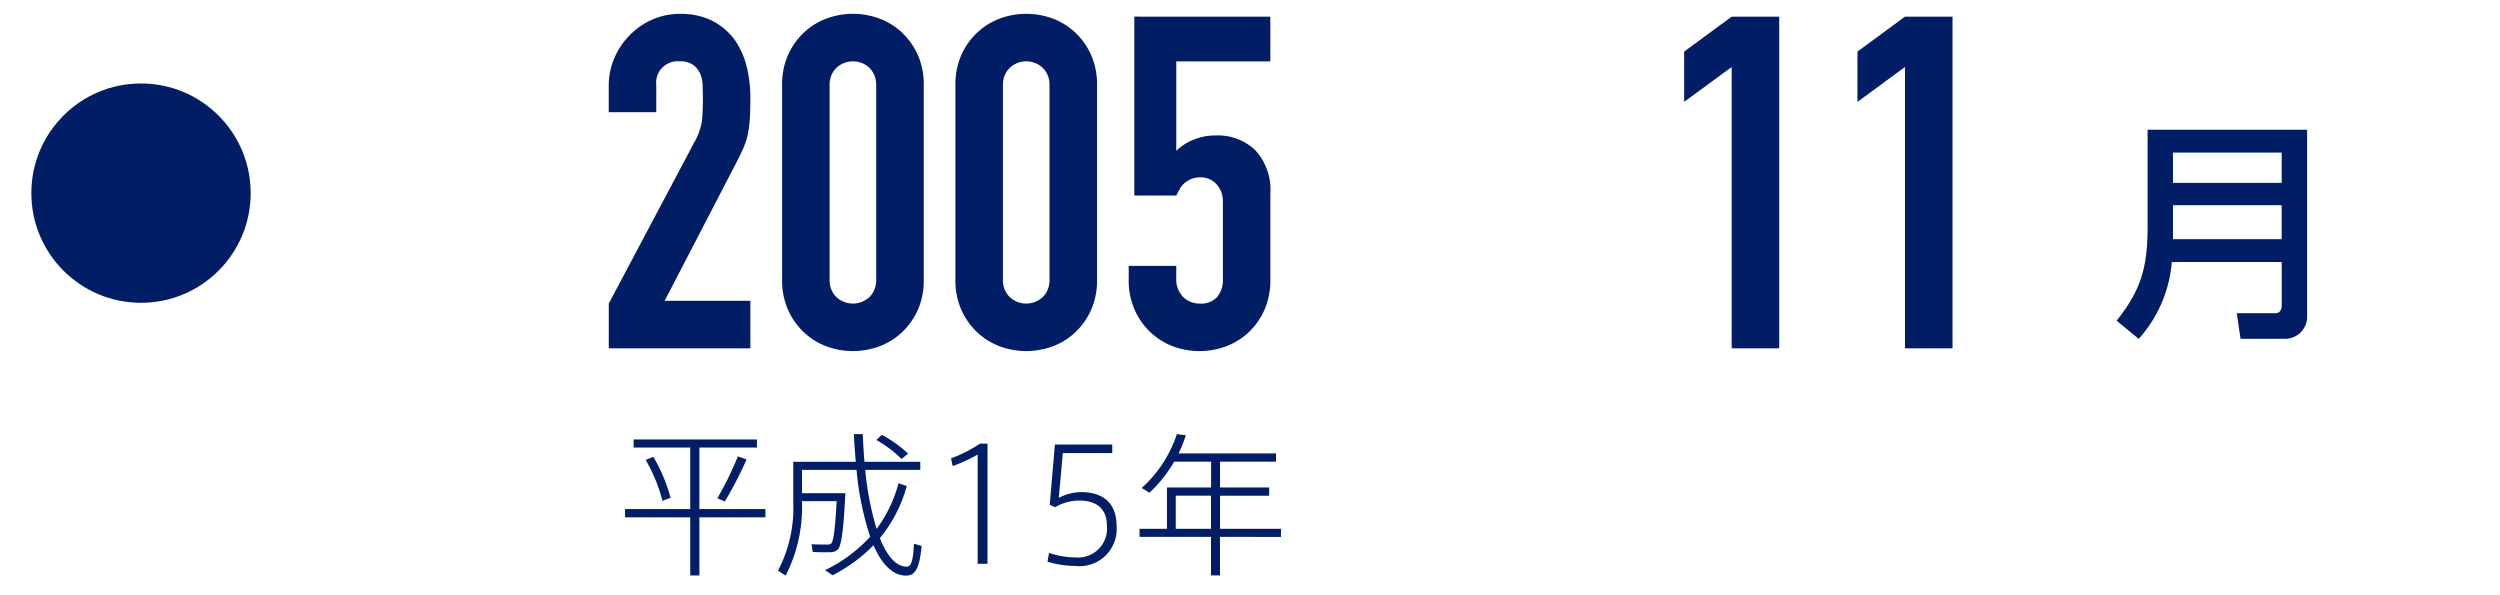 <svg xmlns="http://www.w3.org/2000/svg" width="210" height="50" viewBox="0 0 210 50">
  <g id="グループ_1519" data-name="グループ 1519" transform="translate(-337.644 -3814)">
    <rect id="長方形_310" data-name="長方形 310" width="210" height="50" transform="translate(337.644 3814)" fill="#00ff76" opacity="0"/>
    <ellipse id="楕円形_61" data-name="楕円形 61" cx="9.212" cy="9.212" rx="9.212" ry="9.212" transform="translate(340.277 3821.011)" fill="#001d66"/>
    <g id="グループ_1025" data-name="グループ 1025" transform="translate(388.781 3815.166)">
      <g id="グループ_1024" data-name="グループ 1024">
        <path id="パス_24214" data-name="パス 24214" d="M1223.184,1037.309v-3.757l7.2-13.577a5.114,5.114,0,0,0,.628-1.78c.049-.509.076-1.141.076-1.9,0-.338-.007-.7-.023-1.076a2.549,2.549,0,0,0-.213-1,1.829,1.829,0,0,0-.59-.723,1.869,1.869,0,0,0-1.129-.293,1.8,1.8,0,0,0-1.959,2v2.271h-3.993v-2.191a5.866,5.866,0,0,1,.471-2.351,6.1,6.1,0,0,1,1.289-1.92,5.982,5.982,0,0,1,1.879-1.308,5.74,5.74,0,0,1,2.346-.487,5.915,5.915,0,0,1,2.681.563,5.419,5.419,0,0,1,1.864,1.548,6.738,6.738,0,0,1,1.034,2.228,10.448,10.448,0,0,1,.331,2.666c0,.673-.011,1.243-.038,1.7a10.083,10.083,0,0,1-.156,1.312,5.7,5.7,0,0,1-.391,1.251c-.183.418-.434.928-.746,1.525l-5.868,11.31h7.2v3.99Z" transform="translate(-1223.184 -1009.217)" fill="#001d66"/>
        <path id="パス_24215" data-name="パス 24215" d="M1227.012,1015.2a6.083,6.083,0,0,1,.49-2.506,5.767,5.767,0,0,1,1.312-1.875,5.562,5.562,0,0,1,1.9-1.2,6.425,6.425,0,0,1,4.5,0,5.6,5.6,0,0,1,1.9,1.2,5.822,5.822,0,0,1,1.312,1.875,6.137,6.137,0,0,1,.487,2.506v16.356a6.107,6.107,0,0,1-.487,2.5,5.874,5.874,0,0,1-1.312,1.878,5.648,5.648,0,0,1-1.9,1.2,6.425,6.425,0,0,1-4.5,0,5.613,5.613,0,0,1-1.9-1.2,5.819,5.819,0,0,1-1.312-1.878,6.054,6.054,0,0,1-.49-2.5Zm3.993,16.356a1.969,1.969,0,0,0,.551,1.43,2.041,2.041,0,0,0,2.814,0,2,2,0,0,0,.547-1.43V1015.2a2,2,0,0,0-.547-1.43,2.031,2.031,0,0,0-2.814,0,1.968,1.968,0,0,0-.551,1.43Z" transform="translate(-1212.454 -1009.217)" fill="#001d66"/>
        <path id="パス_24216" data-name="パス 24216" d="M1230.84,1015.2a6.081,6.081,0,0,1,.491-2.506,5.769,5.769,0,0,1,1.312-1.875,5.638,5.638,0,0,1,1.9-1.2,6.434,6.434,0,0,1,4.5,0,5.661,5.661,0,0,1,1.9,1.2,5.864,5.864,0,0,1,1.309,1.875,6.135,6.135,0,0,1,.487,2.506v16.356a6.105,6.105,0,0,1-.487,2.5,5.917,5.917,0,0,1-1.309,1.878,5.714,5.714,0,0,1-1.9,1.2,6.434,6.434,0,0,1-4.5,0,5.691,5.691,0,0,1-1.9-1.2,5.82,5.82,0,0,1-1.312-1.878,6.052,6.052,0,0,1-.491-2.5Zm3.994,16.356a1.967,1.967,0,0,0,.551,1.43,2.04,2.04,0,0,0,2.814,0,1.983,1.983,0,0,0,.547-1.43V1015.2a1.982,1.982,0,0,0-.547-1.43,2.031,2.031,0,0,0-2.814,0,1.965,1.965,0,0,0-.551,1.43Z" transform="translate(-1201.724 -1009.217)" fill="#001d66"/>
        <path id="パス_27318" data-name="パス 27318" d="M1246.564,1074.693v3.758h-7.9v7.511a4.539,4.539,0,0,1,1.407-.916,4.827,4.827,0,0,1,1.92-.373,4.531,4.531,0,0,1,3.305,1.236,4.915,4.915,0,0,1,1.27,3.693v7.2a6.1,6.1,0,0,1-.487,2.5,5.868,5.868,0,0,1-1.308,1.879,5.725,5.725,0,0,1-1.9,1.2,6.425,6.425,0,0,1-4.5,0,5.688,5.688,0,0,1-1.9-1.2,5.893,5.893,0,0,1-1.312-1.879,6.053,6.053,0,0,1-.491-2.5v-1.175h3.994v1.019a2.137,2.137,0,0,0,.57,1.586,1.977,1.977,0,0,0,1.464.563,1.782,1.782,0,0,0,1.392-.544,2.212,2.212,0,0,0,.491-1.528v-6.534a2.036,2.036,0,0,0-.533-1.411,1.743,1.743,0,0,0-1.35-.585,1.958,1.958,0,0,0-.86.174,2.213,2.213,0,0,0-.586.411,1.6,1.6,0,0,0-.354.51c-.13.235-.209.38-.235.433h-3.522v-15.029Z" transform="translate(-1190.994 -1074.461)" fill="#001d66"/>
      </g>
    </g>
    <g id="グループ_1027" data-name="グループ 1027" transform="translate(479.112 3815.398)">
      <g id="グループ_1026" data-name="グループ 1026">
        <path id="パス_24218" data-name="パス 24218" d="M1250.93,1037.138v-23.631l-3.993,2.932v-4.225l3.993-2.936h3.993v27.86Z" transform="translate(-1246.937 -1009.278)" fill="#001d66"/>
        <path id="パス_24219" data-name="パス 24219" d="M1254.758,1037.138v-23.631l-3.993,2.932v-4.225l3.993-2.936h3.993v27.86Z" transform="translate(-1236.207 -1009.278)" fill="#001d66"/>
      </g>
    </g>
    <g id="グループ_1029" data-name="グループ 1029" transform="translate(515.442 3824.902)">
      <g id="グループ_1028" data-name="グループ 1028">
        <path id="パス_24220" data-name="パス 24220" d="M1261.122,1022.886a10.975,10.975,0,0,1-2.776,6.454l-1.856-1.525c2.107-2.659,2.6-4.575,2.6-7.94v-8.1h13.4v15.607a1.855,1.855,0,0,1-1.856,1.955h-3.738l-.312-2.153h3.282c.156,0,.491-.114.491-.646v-3.654Zm.1-6.652h9.131v-2.54h-9.131Zm0,4.735h9.131v-2.856h-9.131Z" transform="translate(-1256.49 -1011.777)" fill="#001d66"/>
      </g>
    </g>
    <g id="グループ_1031" data-name="グループ 1031" transform="translate(390.15 3850.465)">
      <g id="グループ_1030" data-name="グループ 1030">
        <path id="パス_24221" data-name="パス 24221" d="M1229.017,1024.465V1019.3h-4.754v-.681h10.356v.681h-4.833v5.168h5.548v.692h-5.548v4.883h-.768v-4.883h-5.473v-.692Zm-3.1-4.385a13.734,13.734,0,0,1,1.449,3.446,6.65,6.65,0,0,0-.678.262,13.3,13.3,0,0,0-1.415-3.449Zm7.834.221a32.743,32.743,0,0,1-1.826,3.525l-.631-.263a27.61,27.61,0,0,0,1.726-3.525Z" transform="translate(-1223.544 -1018.171)" fill="#001d66"/>
        <path id="パス_24222" data-name="パス 24222" d="M1232.185,1023.462h.392c-.141,3.042-.327,4.545-.692,4.792a1.057,1.057,0,0,1-.612.167c-.327.015-1.035,0-1.438-.023l-.091-.65c.4.026,1.046.034,1.358.026a.439.439,0,0,0,.274-.068c.209-.171.354-1.266.468-3.578h-2.909v.145a12.537,12.537,0,0,1-1.373,6.111l-.639-.418a11.3,11.3,0,0,0,1.282-5.678v-3.465h5.248c-.065-.741-.118-1.514-.156-2.323h.741c.042.81.08,1.582.149,2.323h4.685v.681h-4.624a25.4,25.4,0,0,0,.954,4.963,11.221,11.221,0,0,0,1.841-3.841l.692.235a11.582,11.582,0,0,1-2.259,4.374c.6,1.5,1.346,2.365,2.217,2.4.4.016.566-.392.654-1.932l.639.2c-.194,2.008-.586,2.533-1.423,2.48-1.083-.076-1.947-1.008-2.62-2.548a13.048,13.048,0,0,1-3.438,2.521l-.627-.43a12.564,12.564,0,0,0,3.787-2.807,24.833,24.833,0,0,1-1.148-5.617h-4.582v1.959h3.251Zm3.457-4.906a10.8,10.8,0,0,1,2.209,1.578l-.548.456a9.849,9.849,0,0,0-2.118-1.593Z" transform="translate(-1214.075 -1018.499)" fill="#001d66"/>
        <path id="パス_24223" data-name="パス 24223" d="M1230.884,1020.6l-.141-.654a11.386,11.386,0,0,0,2.438-1.24h.627v10.1h-.826v-9.177A14.834,14.834,0,0,1,1230.884,1020.6Z" transform="translate(-1203.363 -1017.91)" fill="#001d66"/>
        <path id="パス_24224" data-name="パス 24224" d="M1235.718,1022.726c1.552,0,2.963.692,2.963,2.86a3.124,3.124,0,0,1-3.471,3.343,8.453,8.453,0,0,1-2.335-.354l.129-.745a6.847,6.847,0,0,0,2.19.38,2.435,2.435,0,0,0,2.677-2.639c0-1.654-1.137-2.137-2.308-2.137a4.064,4.064,0,0,0-2.05.559l-.449-.205.434-5.058h4.819v.719h-4.153l-.339,3.761A4.129,4.129,0,0,1,1235.718,1022.726Z" transform="translate(-1197.392 -1017.854)" fill="#001d66"/>
        <path id="パス_24225" data-name="パス 24225" d="M1241.669,1027.132v3.236h-.757v-3.236h-6v-.681h2.3v-3.472h3.708v-2.168h-3.1a11.312,11.312,0,0,1-2.077,2.612l-.65-.4a10.5,10.5,0,0,0,2.951-4.521l.757.091a12,12,0,0,1-.613,1.529h8.184v.692h-4.7v2.168h4.126v.692h-4.126v2.78h5.119v.681Zm-.757-.681v-2.78h-2.962v2.78Z" transform="translate(-1191.694 -1018.499)" fill="#001d66"/>
      </g>
    </g>
  </g>
</svg>
